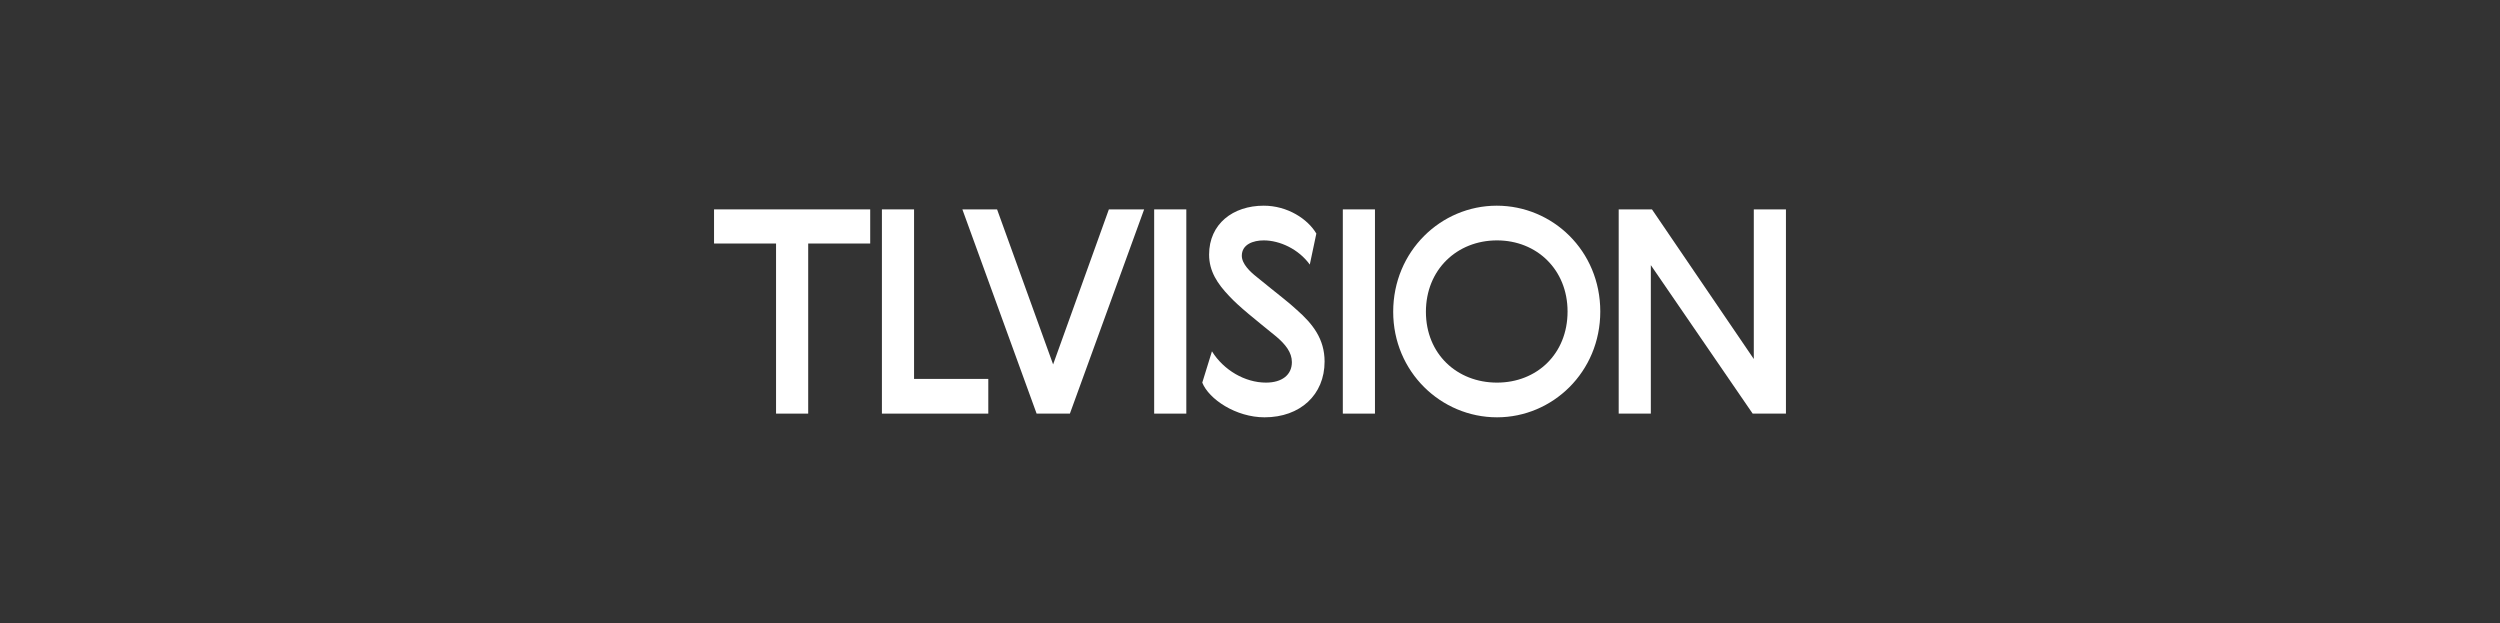 <?xml version="1.0" encoding="UTF-8"?> <svg xmlns="http://www.w3.org/2000/svg" width="313" height="78" viewBox="0 0 313 78" fill="none"><rect x="0" y="0" width="313" height="78" fill="#333333" stroke="none"/><path d="M89.398 30.488V26.215H108.95V30.488H101.186V51.785H97.162V30.488H89.398Z" fill="white"></path><path d="M110.415 51.785V26.215H114.44V47.44H123.735V51.785H110.415Z" fill="white"></path><path d="M129.784 51.785L120.489 26.215H124.834L131.85 45.624L138.83 26.215H143.246L133.951 51.785H129.784Z" fill="white"></path><path d="M144.502 51.785V26.215H148.527V51.785H144.502Z" fill="white"></path><path d="M162.348 38.786C164.378 40.567 165.838 42.454 165.838 45.268C165.838 49.435 162.776 52.248 158.324 52.248C154.727 52.248 151.344 49.969 150.525 47.903L151.736 43.986C153.196 46.336 155.867 47.903 158.502 47.903C160.496 47.903 161.743 46.942 161.743 45.339C161.743 44.128 160.959 43.131 159.784 42.134C157.078 39.926 155.154 38.43 153.872 37.041C152.448 35.545 151.379 33.978 151.379 31.877C151.379 28.031 154.371 25.752 158.217 25.752C161.209 25.752 163.737 27.426 164.806 29.242L163.986 33.124C162.598 31.201 160.247 30.097 158.217 30.097C156.899 30.097 155.475 30.595 155.475 32.02C155.475 33.053 156.543 34.05 157.362 34.691C160.105 36.934 161.28 37.789 162.348 38.786Z" fill="white"></path><path d="M168.121 51.785V26.215H172.145V51.785H168.121Z" fill="white"></path><path d="M187.391 25.752C194.372 25.752 200.355 31.379 200.355 39C200.355 46.586 194.372 52.248 187.427 52.248C180.411 52.248 174.428 46.55 174.428 39.036C174.428 31.45 180.411 25.752 187.391 25.752ZM187.427 30.097C182.406 30.097 178.524 33.765 178.524 39.036C178.524 44.306 182.406 47.903 187.427 47.903C192.413 47.903 196.259 44.306 196.259 39C196.259 33.765 192.413 30.097 187.427 30.097Z" fill="white"></path><path d="M202.66 51.785V26.215H206.827L219.576 44.947V26.215H223.6V51.785H219.434L206.684 33.195V51.785H202.66Z" fill="white"></path></svg> 